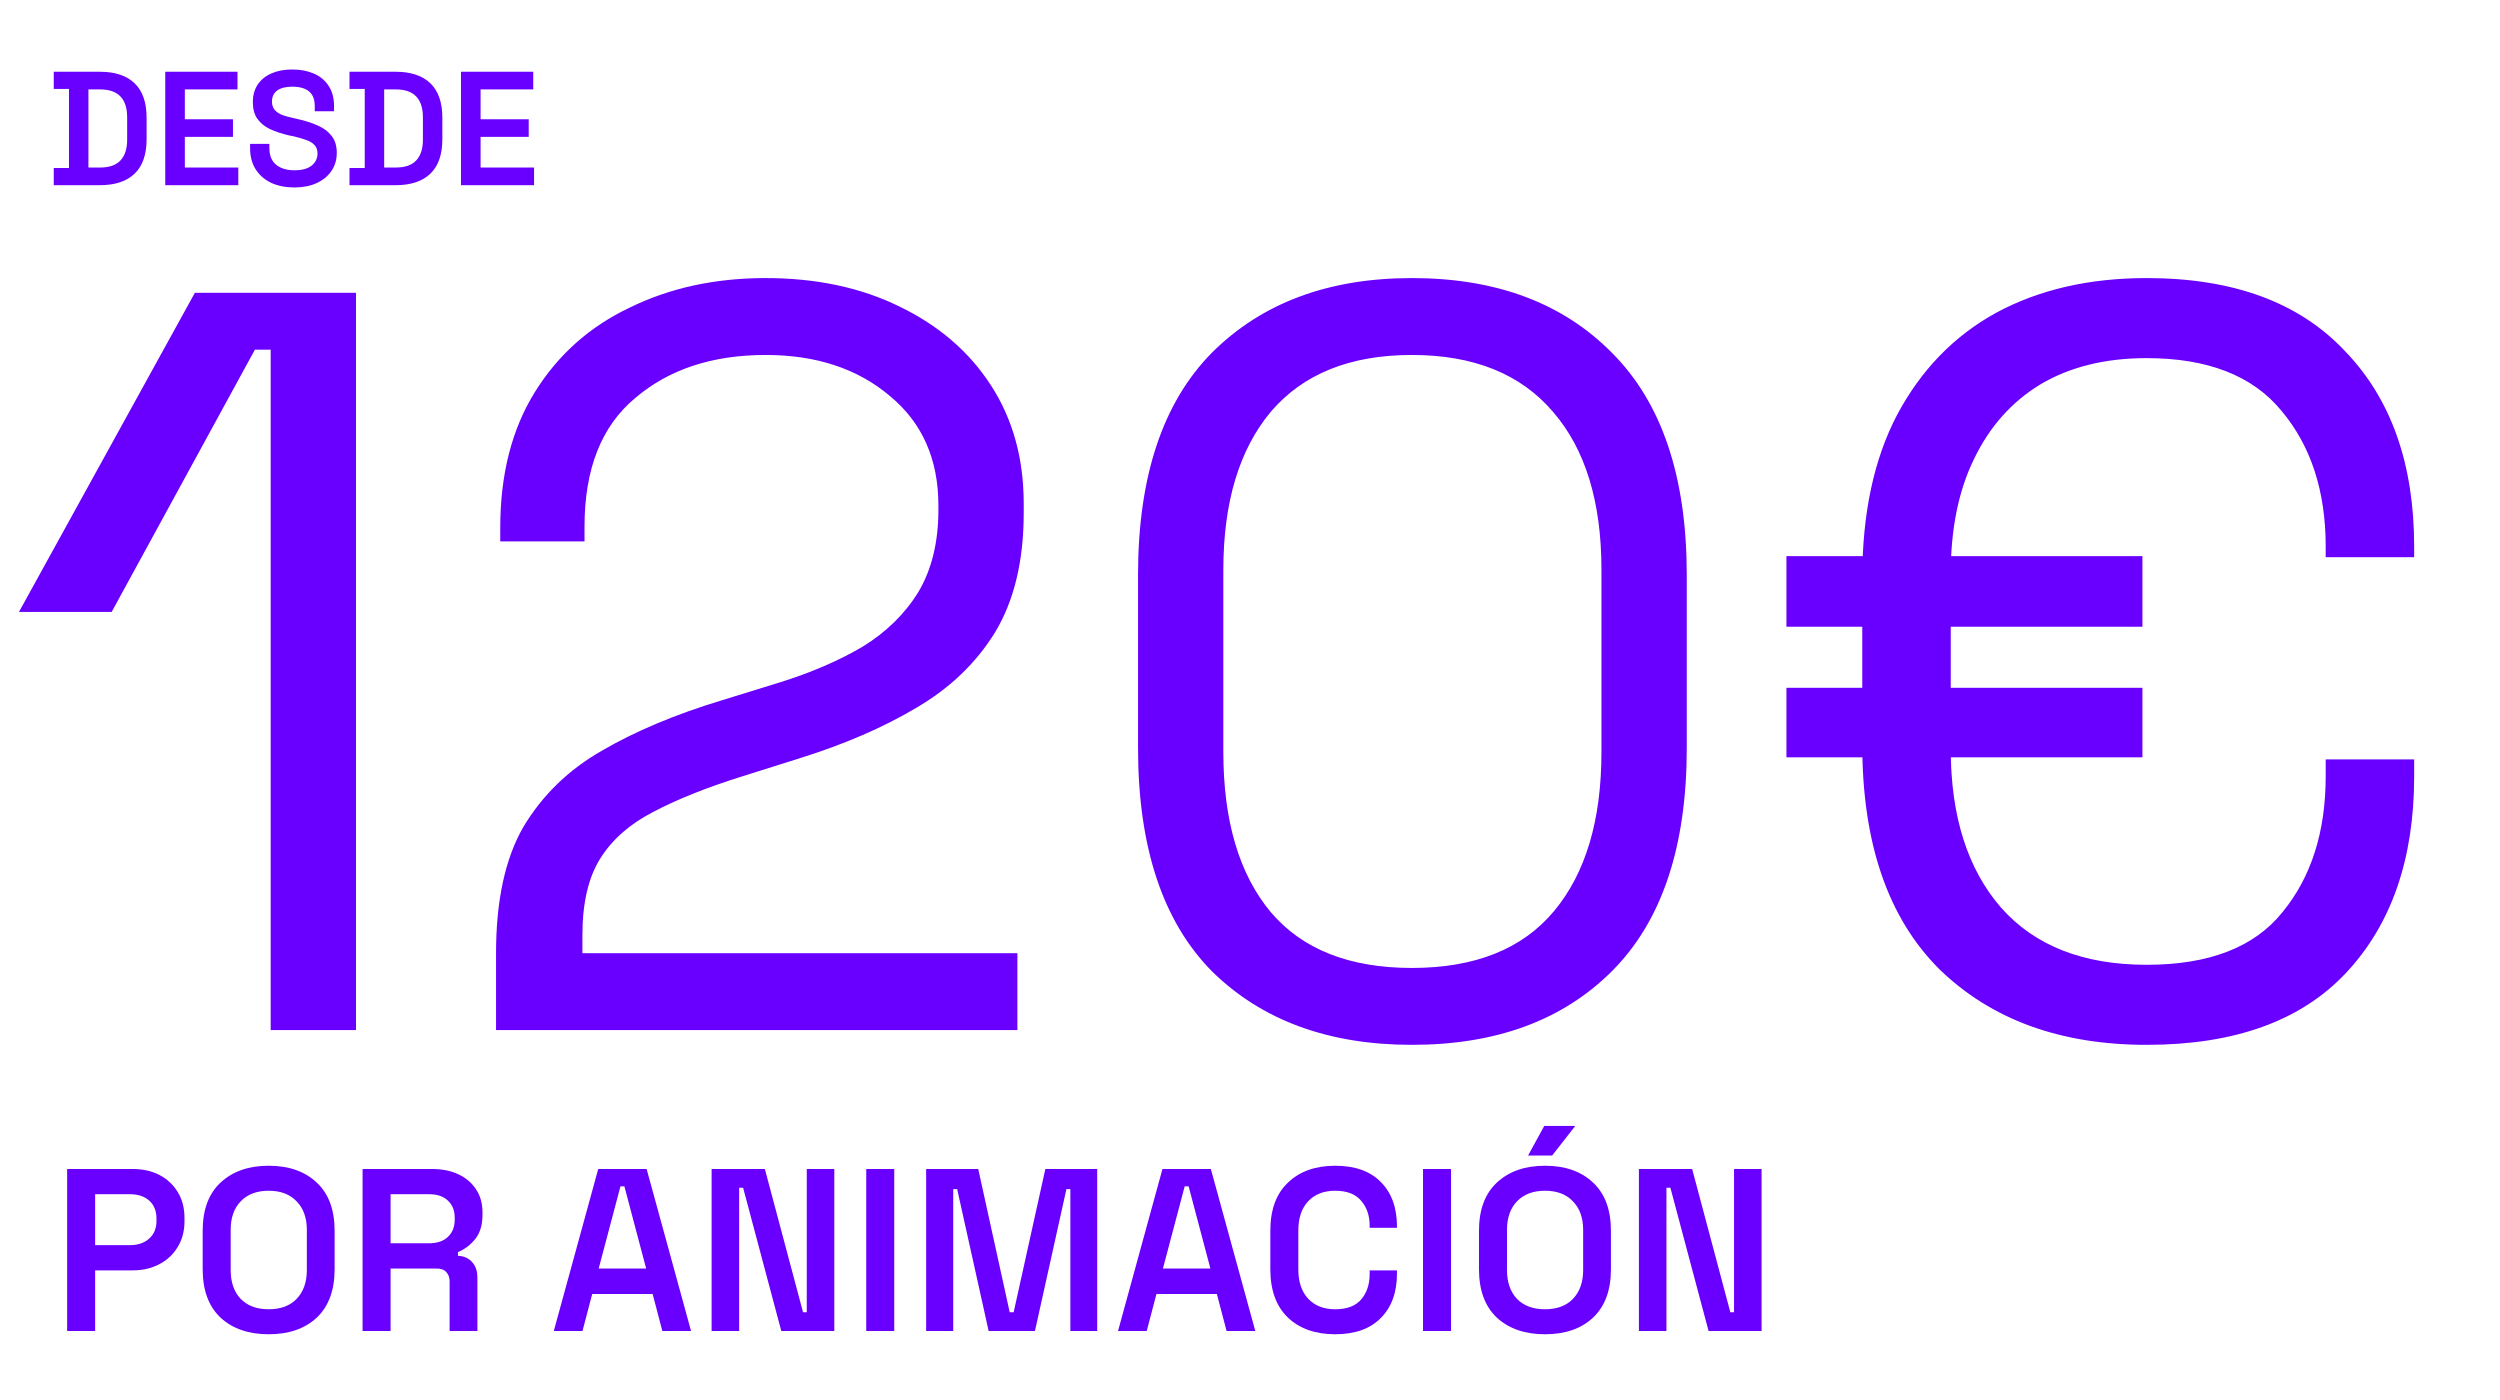 <svg xmlns="http://www.w3.org/2000/svg" width="216" height="121" viewBox="0 0 216 121" fill="none"><path d="M23.387 89V30.214H22.022L9.646 52.873H1.638L16.835 25.3H30.758V89H23.387ZM42.858 89V82.357C42.858 77.807 43.647 74.167 45.224 71.437C46.862 68.707 49.107 66.523 51.958 64.885C54.87 63.186 58.328 61.73 62.332 60.517L67.337 58.97C70.067 58.121 72.463 57.089 74.526 55.876C76.589 54.602 78.197 53.025 79.349 51.144C80.502 49.203 81.078 46.837 81.078 44.046V43.682C81.078 39.678 79.683 36.523 76.892 34.218C74.102 31.852 70.522 30.669 66.154 30.669C61.544 30.669 57.782 31.913 54.87 34.4C51.958 36.827 50.502 40.527 50.502 45.502V46.776H43.222V45.593C43.222 40.982 44.223 37.069 46.225 33.854C48.227 30.639 50.957 28.212 54.415 26.574C57.873 24.875 61.786 24.026 66.154 24.026C70.522 24.026 74.374 24.845 77.711 26.483C81.109 28.121 83.748 30.396 85.628 33.308C87.509 36.22 88.449 39.617 88.449 43.5V44.319C88.449 48.444 87.63 51.872 85.992 54.602C84.354 57.271 82.079 59.455 79.167 61.154C76.316 62.853 72.949 64.309 69.066 65.522L64.152 67.069C61.058 68.04 58.48 69.071 56.417 70.163C54.415 71.194 52.898 72.529 51.867 74.167C50.836 75.805 50.32 78.019 50.32 80.81V82.357H87.903V89H42.858ZM121.986 90.274C114.767 90.274 109.004 88.151 104.696 83.904C100.45 79.597 98.326 73.166 98.326 64.612V49.688C98.326 41.195 100.45 34.794 104.696 30.487C109.004 26.18 114.767 24.026 121.986 24.026C129.266 24.026 135.03 26.18 139.276 30.487C143.584 34.794 145.737 41.195 145.737 49.688V64.612C145.737 73.166 143.584 79.597 139.276 83.904C135.03 88.151 129.266 90.274 121.986 90.274ZM121.986 83.631C127.446 83.631 131.541 81.993 134.271 78.717C137.001 75.441 138.366 70.861 138.366 64.976V49.233C138.366 43.348 136.971 38.798 134.18 35.583C131.39 32.307 127.325 30.669 121.986 30.669C116.648 30.669 112.583 32.307 109.792 35.583C107.062 38.859 105.697 43.409 105.697 49.233V64.976C105.697 70.921 107.062 75.532 109.792 78.808C112.522 82.023 116.587 83.631 121.986 83.631ZM185.47 90.274C178.008 90.274 172.032 88.09 167.543 83.722C163.114 79.293 160.9 72.832 160.9 64.339V49.961C160.9 44.38 161.901 39.678 163.903 35.856C165.966 31.973 168.817 29.031 172.457 27.029C176.158 25.027 180.495 24.026 185.47 24.026C192.932 24.026 198.635 26.119 202.578 30.305C206.582 34.43 208.584 40.072 208.584 47.231V48.141H200.94V47.231C200.94 42.438 199.666 38.525 197.118 35.492C194.631 32.459 190.748 30.942 185.47 30.942C181.891 30.942 178.827 31.7 176.279 33.217C173.792 34.734 171.881 36.887 170.546 39.678C169.211 42.408 168.544 45.714 168.544 49.597V64.703C168.544 70.527 170 75.107 172.912 78.444C175.824 81.72 180.01 83.358 185.47 83.358C190.869 83.358 194.782 81.841 197.209 78.808C199.696 75.775 200.94 71.862 200.94 67.069V65.613H208.584V67.069C208.584 74.228 206.612 79.9 202.669 84.086C198.786 88.211 193.053 90.274 185.47 90.274ZM154.348 65.431V59.425H185.106V65.431H154.348ZM154.348 54.147V48.05H185.106V54.147H154.348Z" fill="#6900FF"></path><path d="M5.8 115V101H11.46C12.34 101 13.113 101.173 13.78 101.52C14.447 101.867 14.973 102.36 15.36 103C15.747 103.627 15.94 104.373 15.94 105.24V105.52C15.94 106.373 15.74 107.12 15.34 107.76C14.953 108.4 14.42 108.893 13.74 109.24C13.073 109.587 12.313 109.76 11.46 109.76H8.22V115H5.8ZM8.22 107.58H11.22C11.913 107.58 12.467 107.393 12.88 107.02C13.307 106.647 13.52 106.133 13.52 105.48V105.28C13.52 104.627 13.313 104.113 12.9 103.74C12.487 103.367 11.927 103.18 11.22 103.18H8.22V107.58ZM23.211 115.28C21.477 115.28 20.091 114.8 19.051 113.84C18.024 112.867 17.511 111.473 17.511 109.66V106.34C17.511 104.527 18.024 103.14 19.051 102.18C20.091 101.207 21.477 100.72 23.211 100.72C24.957 100.72 26.344 101.207 27.371 102.18C28.397 103.14 28.911 104.527 28.911 106.34V109.66C28.911 111.473 28.397 112.867 27.371 113.84C26.344 114.8 24.957 115.28 23.211 115.28ZM23.211 113.12C24.251 113.12 25.057 112.82 25.631 112.22C26.217 111.607 26.511 110.78 26.511 109.74V106.26C26.511 105.22 26.217 104.4 25.631 103.8C25.057 103.187 24.251 102.88 23.211 102.88C22.184 102.88 21.377 103.187 20.791 103.8C20.217 104.4 19.931 105.22 19.931 106.26V109.74C19.931 110.78 20.217 111.607 20.791 112.22C21.377 112.82 22.184 113.12 23.211 113.12ZM31.327 115V101H37.307C38.187 101 38.954 101.153 39.607 101.46C40.261 101.767 40.767 102.2 41.127 102.76C41.501 103.307 41.687 103.967 41.687 104.74V104.96C41.687 105.827 41.481 106.52 41.067 107.04C40.654 107.56 40.154 107.94 39.567 108.18V108.5C40.087 108.527 40.494 108.707 40.787 109.04C41.094 109.373 41.247 109.82 41.247 110.38V115H38.847V110.72C38.847 110.387 38.754 110.12 38.567 109.92C38.394 109.707 38.107 109.6 37.707 109.6H33.747V115H31.327ZM33.747 107.42H37.067C37.761 107.42 38.301 107.24 38.687 106.88C39.087 106.507 39.287 106.013 39.287 105.4V105.22C39.287 104.593 39.094 104.1 38.707 103.74C38.321 103.367 37.774 103.18 37.067 103.18H33.747V107.42ZM47.847 115L51.687 101H55.867L59.707 115H57.227L56.387 111.8H51.167L50.327 115H47.847ZM51.727 109.6H55.827L53.947 102.5H53.607L51.727 109.6ZM61.483 115V101H66.084L69.383 113.38H69.704V101H72.084V115H67.504L64.204 102.62H63.864V115H61.483ZM74.843 115V101H77.263V115H74.843ZM80.019 115V101H84.519L87.239 113.38H87.579L90.319 101H94.799V115H92.479V102.74H92.139L89.419 115H85.419L82.699 102.74H82.359V115H80.019ZM96.597 115L100.437 101H104.617L108.457 115H105.977L105.137 111.8H99.917L99.077 115H96.597ZM100.477 109.6H104.577L102.697 102.5H102.357L100.477 109.6ZM115.357 115.28C113.65 115.28 112.29 114.8 111.277 113.84C110.263 112.867 109.757 111.473 109.757 109.66V106.34C109.757 104.527 110.263 103.14 111.277 102.18C112.29 101.207 113.65 100.72 115.357 100.72C117.063 100.72 118.377 101.187 119.297 102.12C120.23 103.053 120.697 104.333 120.697 105.96V106.08H118.337V105.9C118.337 105.02 118.09 104.3 117.597 103.74C117.117 103.167 116.37 102.88 115.357 102.88C114.37 102.88 113.59 103.187 113.017 103.8C112.457 104.4 112.177 105.233 112.177 106.3V109.7C112.177 110.753 112.457 111.587 113.017 112.2C113.59 112.813 114.37 113.12 115.357 113.12C116.37 113.12 117.117 112.84 117.597 112.28C118.09 111.707 118.337 110.98 118.337 110.1V109.76H120.697V110.04C120.697 111.667 120.23 112.947 119.297 113.88C118.377 114.813 117.063 115.28 115.357 115.28ZM122.948 115V101H125.368V115H122.948ZM133.484 115.28C131.751 115.28 130.364 114.8 129.324 113.84C128.297 112.867 127.784 111.473 127.784 109.66V106.34C127.784 104.527 128.297 103.14 129.324 102.18C130.364 101.207 131.751 100.72 133.484 100.72C135.231 100.72 136.617 101.207 137.644 102.18C138.671 103.14 139.184 104.527 139.184 106.34V109.66C139.184 111.473 138.671 112.867 137.644 113.84C136.617 114.8 135.231 115.28 133.484 115.28ZM133.484 113.12C134.524 113.12 135.331 112.82 135.904 112.22C136.491 111.607 136.784 110.78 136.784 109.74V106.26C136.784 105.22 136.491 104.4 135.904 103.8C135.331 103.187 134.524 102.88 133.484 102.88C132.457 102.88 131.651 103.187 131.064 103.8C130.491 104.4 130.204 105.22 130.204 106.26V109.74C130.204 110.78 130.491 111.607 131.064 112.22C131.651 112.82 132.457 113.12 133.484 113.12ZM132.024 99.84L133.424 97.28H136.104L134.104 99.84H132.024ZM141.601 115V101H146.201L149.501 113.38H149.821V101H152.201V115H147.621L144.321 102.62H143.981V115H141.601Z" fill="#6900FF"></path><path d="M4.644 16V14.516H5.96V7.684H4.644V6.2H8.634C9.941 6.2 10.939 6.531 11.63 7.194C12.321 7.857 12.666 8.851 12.666 10.176V12.024C12.666 13.349 12.321 14.343 11.63 15.006C10.939 15.669 9.941 16 8.634 16H4.644ZM7.64 14.474H8.648C9.441 14.474 10.029 14.269 10.412 13.858C10.795 13.447 10.986 12.855 10.986 12.08V10.134C10.986 9.341 10.795 8.743 10.412 8.342C10.029 7.931 9.441 7.726 8.648 7.726H7.64V14.474ZM14.277 16V6.2H20.52V7.726H15.97V10.302H20.128V11.828H15.97V14.474H20.59V16H14.277ZM25.43 16.196C24.683 16.196 24.02 16.065 23.442 15.804C22.872 15.533 22.424 15.146 22.098 14.642C21.771 14.138 21.608 13.522 21.608 12.794V12.43H23.274V12.794C23.274 13.438 23.47 13.919 23.862 14.236C24.254 14.553 24.776 14.712 25.43 14.712C26.093 14.712 26.592 14.577 26.928 14.306C27.264 14.035 27.432 13.685 27.432 13.256C27.432 12.967 27.352 12.733 27.194 12.556C27.035 12.369 26.802 12.22 26.494 12.108C26.195 11.996 25.831 11.889 25.402 11.786L24.982 11.702C24.338 11.553 23.778 11.366 23.302 11.142C22.835 10.909 22.476 10.61 22.224 10.246C21.972 9.882 21.846 9.406 21.846 8.818C21.846 8.23 21.986 7.726 22.266 7.306C22.546 6.886 22.942 6.564 23.456 6.34C23.969 6.116 24.571 6.004 25.262 6.004C25.953 6.004 26.569 6.121 27.11 6.354C27.651 6.587 28.076 6.937 28.384 7.404C28.701 7.871 28.86 8.454 28.86 9.154V9.616H27.194V9.154C27.194 8.753 27.114 8.431 26.956 8.188C26.797 7.945 26.573 7.768 26.284 7.656C25.994 7.544 25.654 7.488 25.262 7.488C24.683 7.488 24.244 7.6 23.946 7.824C23.647 8.048 23.498 8.365 23.498 8.776C23.498 9.037 23.563 9.261 23.694 9.448C23.834 9.625 24.035 9.775 24.296 9.896C24.567 10.008 24.902 10.106 25.304 10.19L25.724 10.288C26.396 10.437 26.984 10.629 27.488 10.862C27.992 11.086 28.384 11.385 28.664 11.758C28.953 12.131 29.098 12.617 29.098 13.214C29.098 13.802 28.944 14.32 28.636 14.768C28.337 15.216 27.913 15.566 27.362 15.818C26.82 16.07 26.177 16.196 25.43 16.196ZM30.197 16V14.516H31.513V7.684H30.197V6.2H34.187C35.493 6.2 36.492 6.531 37.183 7.194C37.873 7.857 38.219 8.851 38.219 10.176V12.024C38.219 13.349 37.873 14.343 37.183 15.006C36.492 15.669 35.493 16 34.187 16H30.197ZM33.193 14.474H34.201C34.994 14.474 35.582 14.269 35.965 13.858C36.347 13.447 36.539 12.855 36.539 12.08V10.134C36.539 9.341 36.347 8.743 35.965 8.342C35.582 7.931 34.994 7.726 34.201 7.726H33.193V14.474ZM39.829 16V6.2H46.073V7.726H41.523V10.302H45.681V11.828H41.523V14.474H46.143V16H39.829Z" fill="#6900FF"></path></svg>